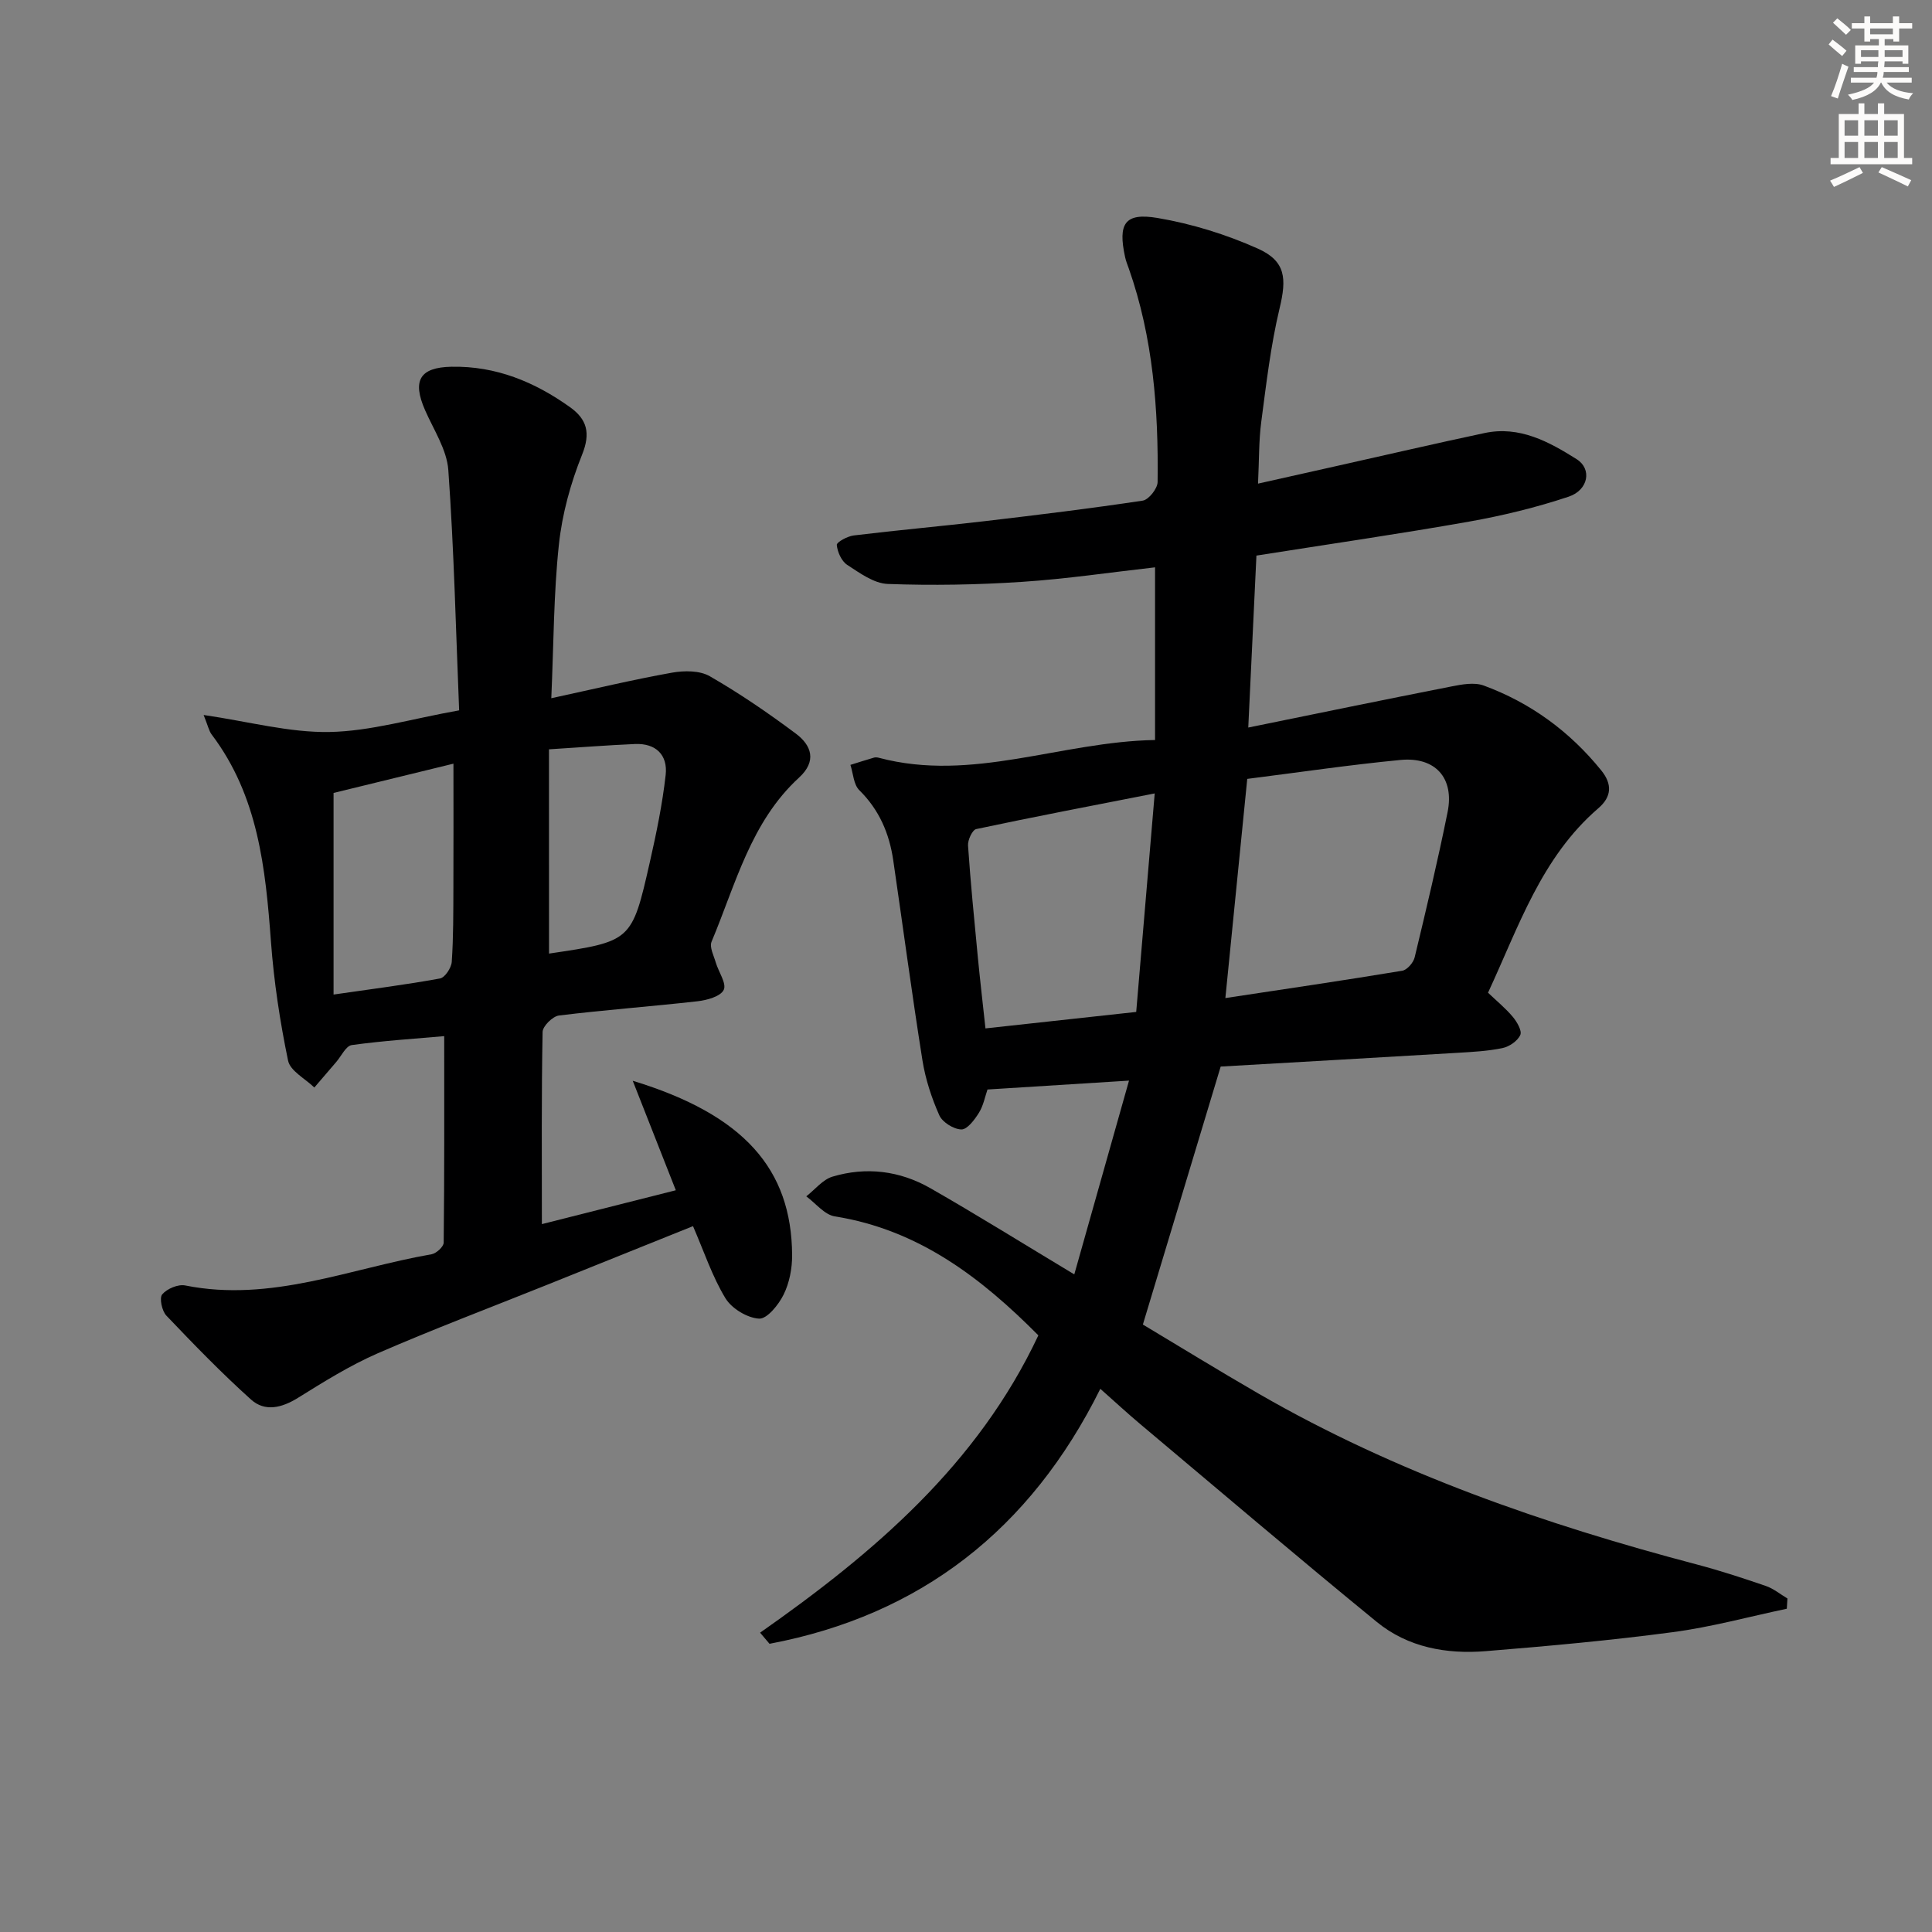 <svg enable-background="new 0 0 400 400" viewBox="0 0 400 400" xmlns="http://www.w3.org/2000/svg"><rect x="0" y="0" width="400" height="400" fill="#808080" stroke="none"/><path d="m369.94 333.07c-7.86 1.66-15.66 3.8-23.61 4.85-12.84 1.71-25.77 2.88-38.68 3.93-8.14.67-16.13-.76-22.58-6.03-16.49-13.48-32.7-27.29-49.01-40.99-2.55-2.14-4.99-4.4-8.25-7.29-14.48 29.16-37.24 46.88-68.49 52.79-.65-.77-1.3-1.53-1.95-2.3 23.5-16.48 45.02-34.76 57.61-61.56-11.85-11.94-24.81-21.88-42.14-24.63-2.14-.34-3.95-2.71-5.91-4.15 1.8-1.4 3.4-3.47 5.43-4.08 6.99-2.09 13.94-1.22 20.24 2.38 9.66 5.52 19.11 11.42 29.82 17.86 3.75-13.26 7.44-26.32 11.33-40.12-10.57.66-19.77 1.24-29.3 1.84-.52 1.49-.85 3.35-1.78 4.83-.89 1.43-2.42 3.47-3.63 3.44-1.6-.04-3.93-1.49-4.57-2.94-1.6-3.6-2.87-7.48-3.49-11.38-2.19-13.77-4.02-27.59-6.04-41.38-.81-5.57-2.9-10.47-7.03-14.54-1.19-1.17-1.26-3.46-1.84-5.24 1.63-.51 3.26-1.03 4.9-1.51.3-.09.68-.04.99.04 19.36 5.14 37.64-3.34 57.18-3.68 0-12.3 0-23.85 0-35.75-9.17 1.03-18.35 2.41-27.59 3.01-9.23.61-18.52.77-27.76.43-2.87-.11-5.8-2.27-8.4-3.96-1.17-.77-2.01-2.66-2.14-4.12-.05-.57 2.2-1.8 3.5-1.96 9.06-1.1 18.15-1.91 27.22-2.97 10.89-1.28 21.78-2.61 32.62-4.24 1.24-.19 3.06-2.5 3.08-3.84.19-15.01-.93-29.89-5.96-44.21-.28-.78-.6-1.56-.77-2.37-1.51-6.93-.09-9.25 6.72-8.1 7.09 1.2 14.18 3.4 20.74 6.33 5.85 2.61 6 6.23 4.52 12.4-1.84 7.69-2.75 15.62-3.79 23.48-.52 3.92-.43 7.92-.67 12.79 5.59-1.25 10.96-2.45 16.33-3.66 10.2-2.28 20.38-4.65 30.6-6.82 7.22-1.53 13.33 1.82 19.04 5.42 3.22 2.03 2.43 6.39-1.65 7.76-6.71 2.24-13.67 3.93-20.65 5.17-14.53 2.57-29.14 4.68-44 7.03-.55 11.6-1.09 22.97-1.69 35.6 14.58-2.97 28.31-5.81 42.08-8.51 2.17-.43 4.71-.9 6.66-.19 9.7 3.57 17.81 9.5 24.34 17.57 2.32 2.87 2.16 5.47-.6 7.84-11.84 10.19-16.52 24.6-22.84 38.19 1.83 1.75 3.65 3.23 5.12 4.99.87 1.04 1.95 2.89 1.56 3.76-.55 1.24-2.27 2.41-3.67 2.71-3.07.64-6.26.8-9.41.99-16.59.99-33.18 1.93-48.95 2.84-5.39 17.86-10.58 35.07-16.11 53.41 7.26 4.34 15.56 9.46 24.01 14.34 28.42 16.4 59.11 27.01 90.69 35.34 4.81 1.27 9.55 2.82 14.26 4.44 1.61.55 3 1.71 4.49 2.6-.03.7-.08 1.41-.13 2.12zm-116.24-126.43c12.48-1.89 24.57-3.66 36.62-5.66 1.01-.17 2.31-1.67 2.57-2.77 2.41-10 4.79-20.01 6.82-30.08 1.42-7.03-2.52-11.48-9.75-10.79-10.54 1.01-21.03 2.57-31.73 3.92-1.53 15.3-3 30.09-4.53 45.38zm-14.63-42.37c-13.01 2.55-25.01 4.84-36.95 7.38-.81.17-1.78 2.28-1.7 3.41.52 7.61 1.27 15.21 2 22.81.47 4.89 1.04 9.77 1.61 15.05 10.62-1.16 20.59-2.25 31.21-3.41 1.25-14.77 2.48-29.26 3.83-45.24z" fill="#000001"/><path d="m42.16 148.03c9.39 1.37 17.75 3.67 26.07 3.52 8.49-.16 16.94-2.72 26.83-4.48-.68-16.68-1.06-33.24-2.24-49.74-.3-4.23-3.03-8.33-4.82-12.42-2.69-6.14-1.09-8.85 5.47-8.98 9.21-.18 17.23 3.14 24.56 8.38 3.49 2.5 4.29 5.34 2.49 9.81-2.38 5.92-4.14 12.32-4.81 18.66-1.09 10.18-1.07 20.47-1.57 31.78 8.86-1.92 16.88-3.84 24.98-5.29 2.53-.45 5.75-.47 7.84.74 6.17 3.55 12.08 7.6 17.79 11.86 3.29 2.45 4.4 5.72.68 9.13-10.01 9.18-13.12 22.1-18.11 33.97-.47 1.12.46 2.88.87 4.3.57 1.95 2.28 4.34 1.65 5.67-.65 1.36-3.46 2.14-5.42 2.36-9.55 1.08-19.15 1.78-28.69 2.95-1.3.16-3.37 2.2-3.39 3.4-.25 12.98-.15 25.97-.15 39.79 9.22-2.33 18.24-4.61 27.73-7.01-2.93-7.44-5.75-14.63-8.92-22.67 23.02 7.02 32.89 18.28 33 36.09.02 2.75-.56 5.75-1.76 8.18-1.03 2.1-3.43 5.07-5.08 4.98-2.45-.14-5.67-2.09-6.97-4.23-2.72-4.48-4.4-9.59-6.71-14.92-10.32 4.15-20.27 8.15-30.22 12.15-11.7 4.7-23.5 9.15-35.06 14.18-5.75 2.51-11.16 5.89-16.51 9.22-3.35 2.08-6.83 2.94-9.71.36-6.12-5.5-11.86-11.43-17.54-17.39-.92-.97-1.48-3.65-.86-4.39.99-1.17 3.29-2.15 4.77-1.85 17.75 3.56 34.11-3.52 51-6.46.98-.17 2.5-1.56 2.51-2.4.16-14.27.11-28.54.11-42.76-6.01.53-12.61.95-19.14 1.85-1.22.17-2.17 2.3-3.24 3.53-1.51 1.75-3.01 3.51-4.51 5.26-1.89-1.84-5-3.43-5.44-5.58-1.68-8.1-2.93-16.35-3.54-24.6-1.13-15.21-2.64-30.18-12.28-42.91-.57-.77-.76-1.8-1.66-4.04zm26.9 16.14v41.74c8.03-1.16 15.07-2.05 22.04-3.33 1.02-.19 2.34-2.19 2.43-3.43.35-5.13.32-10.28.34-15.43.04-8.4.01-16.8.01-25.61-8.85 2.16-17.16 4.19-24.82 6.06zm44.61 33.26c17.08-2.53 17.15-2.51 20.88-18.98 1.35-5.95 2.59-11.96 3.27-18.01.46-4.12-2.02-6.59-6.36-6.4-5.73.25-11.46.7-17.8 1.1.01 14.54.01 28.44.01 42.29z" fill="#000001"/><g fill="#fcfbfa"><path d="m378.6 9.2.8-1c.9.7 1.9 1.4 2.9 2.3l-.9 1.1c-1.1-.9-2-1.7-2.8-2.4zm.5 10.7c.9-2.1 1.6-4.3 2.3-6.7.4.2.8.4 1.3.6-.7 2.1-1.5 4.3-2.2 6.6zm.4-15.2.9-.9c1 .8 2 1.6 2.8 2.4l-1 1c-1-.9-1.9-1.8-2.7-2.5zm12.5-1.3h1.2v1.4h2.7v1.1h-2.7v2.7h-1.2v-.5h-1.8v1.3h4.9v3.8h-1.2v-.5h-3.7c0 .4-.1.9-.1 1.2h5.1v1h-5.2c0 .5-.1.9-.2 1.2h6v1h-5.2c1.1 1.3 2.9 2 5.5 2.2-.4.4-.7.8-.9 1.3-2.9-.5-4.8-1.6-5.7-3.5h-.1c-.8 1.7-2.7 2.9-5.9 3.6-.2-.4-.6-.8-.9-1.1 2.8-.6 4.6-1.4 5.4-2.5h-4.8v-1h5.3c.1-.3.2-.7.2-1.2h-4.9v-1h5c0-.4 0-.8.1-1.2h-3.6v.5h-1.2v-3.8h4.9v-1.3h-1.8v.5h-1.2v-2.7h-2.6v-1.1h2.6v-1.4h1.2v1.4h4.7v-1.4zm-6.7 8.4h3.6c0-.4 0-.9 0-1.4h-3.6zm1.9-4.7h4.7v-1.2h-4.7zm6.7 3.3h-3.7v1.4h3.7z"/><path d="m384.7 21.4h1.3v2.2h2.8v-2.2h1.3v2.2h4.1v9.1h1.7v1.3h-16.9v-1.3h1.7v-9.1h4.1v-2.2zm.3 13.2.7 1.2c-1.8.9-3.8 1.9-6 2.9-.2-.4-.5-.8-.8-1.3 2.4-1 4.4-2 6.1-2.8zm-3.1-6.5h2.8v-3.2h-2.8zm0 4.6h2.8v-3.3h-2.8zm4.1-4.6h2.8v-3.2h-2.8zm0 4.6h2.8v-3.3h-2.8zm3.6 1.9c2.1.9 4.1 1.8 6.1 2.7l-.7 1.3c-2.2-1.1-4.2-2-6.1-2.9zm3.3-9.7h-2.8v3.2h2.8zm-2.8 7.8h2.8v-3.3h-2.8z"/></g></svg>
